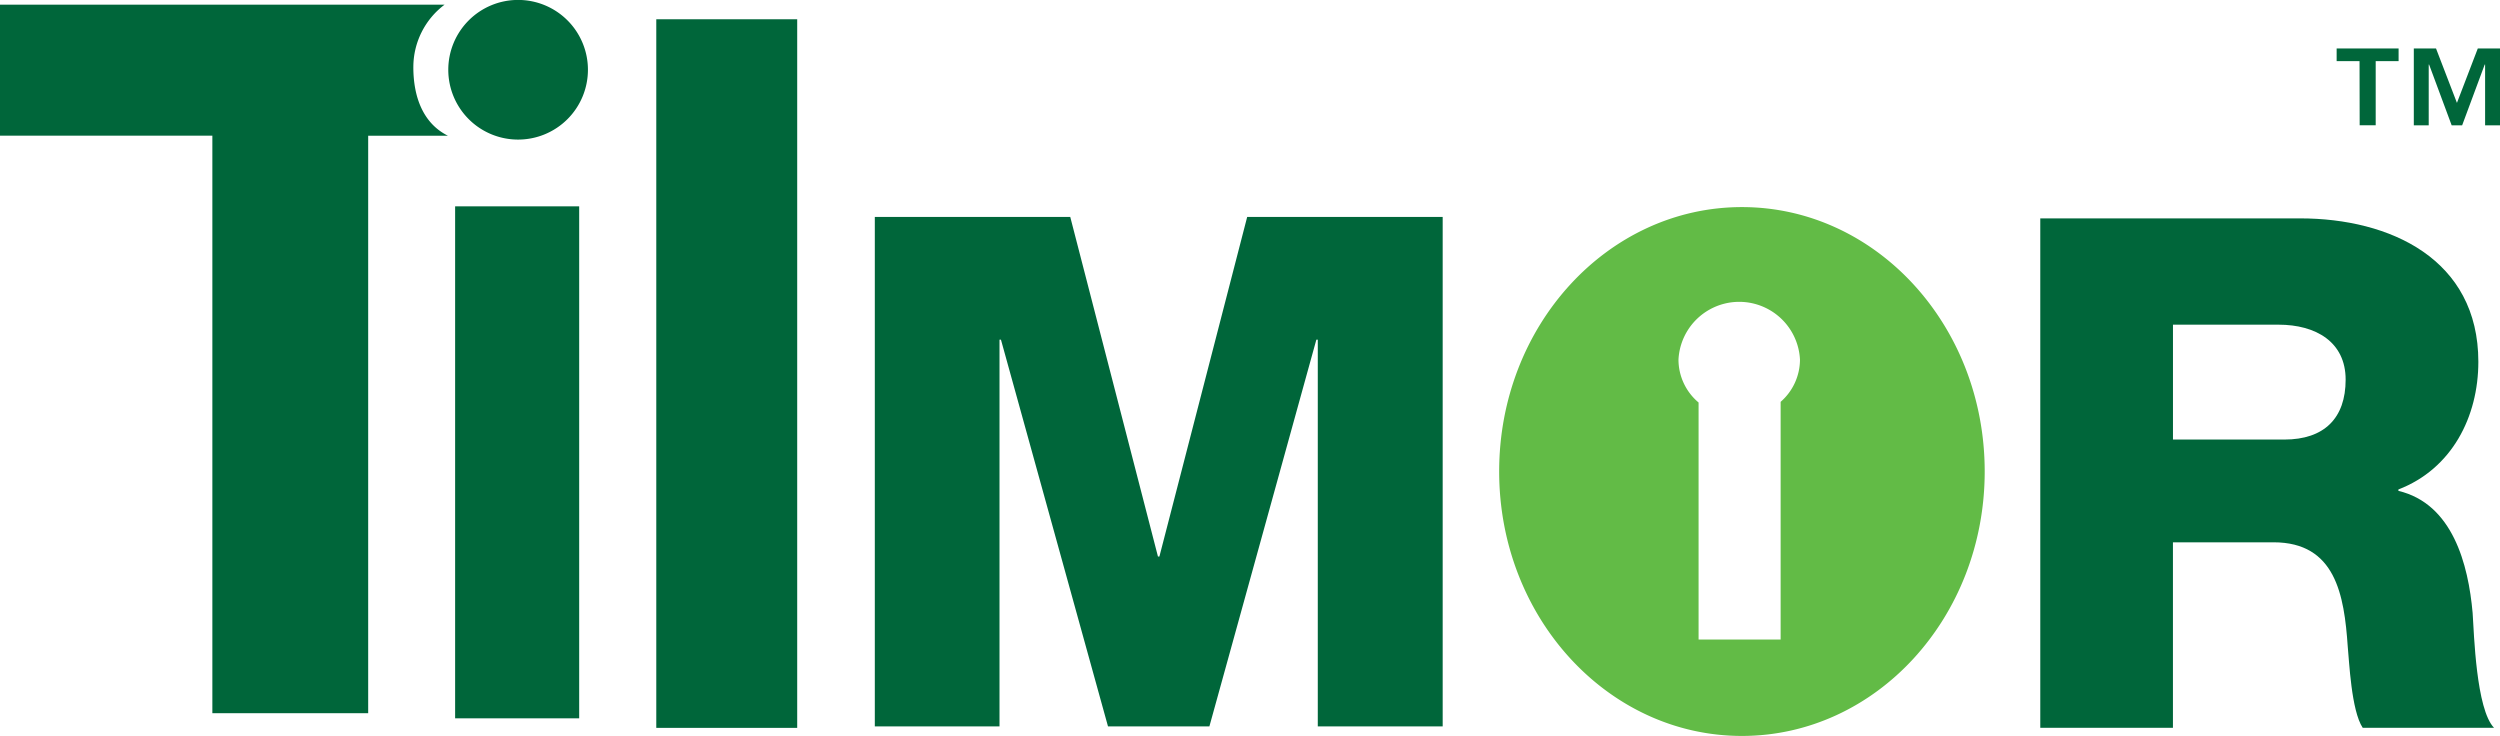 <svg xmlns="http://www.w3.org/2000/svg" width="152.853" height="44.995" viewBox="0 0 152.853 44.995"><defs><style>.a{fill:#00663a;}.b{fill:#62bb46;}</style></defs><rect class="a" width="8.616" height="43.325" transform="translate(40.126 1.178)"/><path class="a" d="M346.55,285.94H358.5l5.362,20.763h.088l5.367-20.763h11.953v31.146h-7.636V293.442h-.087l-6.54,23.644h-6.2l-6.545-23.644h-.088v23.644H346.55Z" transform="translate(-293.063 -272.675)"/><path class="a" d="M501.375,286.13h15.879c5.5,0,10.9,2.485,10.9,8.768,0,3.36-1.615,6.545-4.888,7.806v.087c3.314.787,4.276,4.492,4.538,7.461.087,1.307.216,5.887,1.307,7.024h-8.027c-.7-1.045-.828-4.1-.916-4.971-.216-3.144-.741-6.37-4.538-6.37h-6.149v11.341H501.37V286.13Zm8.114,13.523h6.8c2.444,0,3.751-1.307,3.751-3.664,0-2.311-1.832-3.36-4.1-3.36h-6.457v7.024Z" transform="translate(-376.625 -272.778)"/><path class="b" d="M444.333,284.63c-8.2,0-14.843,7.24-14.843,16.165s6.646,16.169,14.843,16.169,14.843-7.235,14.843-16.169-6.646-16.165-14.843-16.165m2.366,11.907v14.531h-5.017V296.578a3.435,3.435,0,0,1-1.229-2.619,3.719,3.719,0,0,1,7.429,0,3.437,3.437,0,0,1-1.183,2.578" transform="translate(-337.829 -271.968)"/><rect class="a" width="7.585" height="31.303" transform="translate(27.827 12.616)"/><path class="a" d="M289.89,261.387a4.269,4.269,0,1,1,4.267,4.267,4.266,4.266,0,0,1-4.267-4.267" transform="translate(-262.481 -257.12)"/><path class="a" d="M255.613,261.56a4.768,4.768,0,0,1,1.91-3.82l-27.183,0v8.009h12.984v35.312h9.527V265.753h4.874c-1.519-.755-2.113-2.375-2.113-4.193" transform="translate(-230.34 -257.455)"/><g transform="translate(142.861 2.964)"><path class="a" d="M542.134,264.333h-1.4v-.773h3.788v.773h-1.4v3.921h-.98Zm7.677.207h-.023l-1.381,3.719h-.64l-1.381-3.719h-.023v3.719h-.911v-4.7h1.358l1.279,3.328,1.275-3.328h1.358v4.7h-.911V264.54Z" transform="translate(-540.73 -263.56)"/></g></svg>